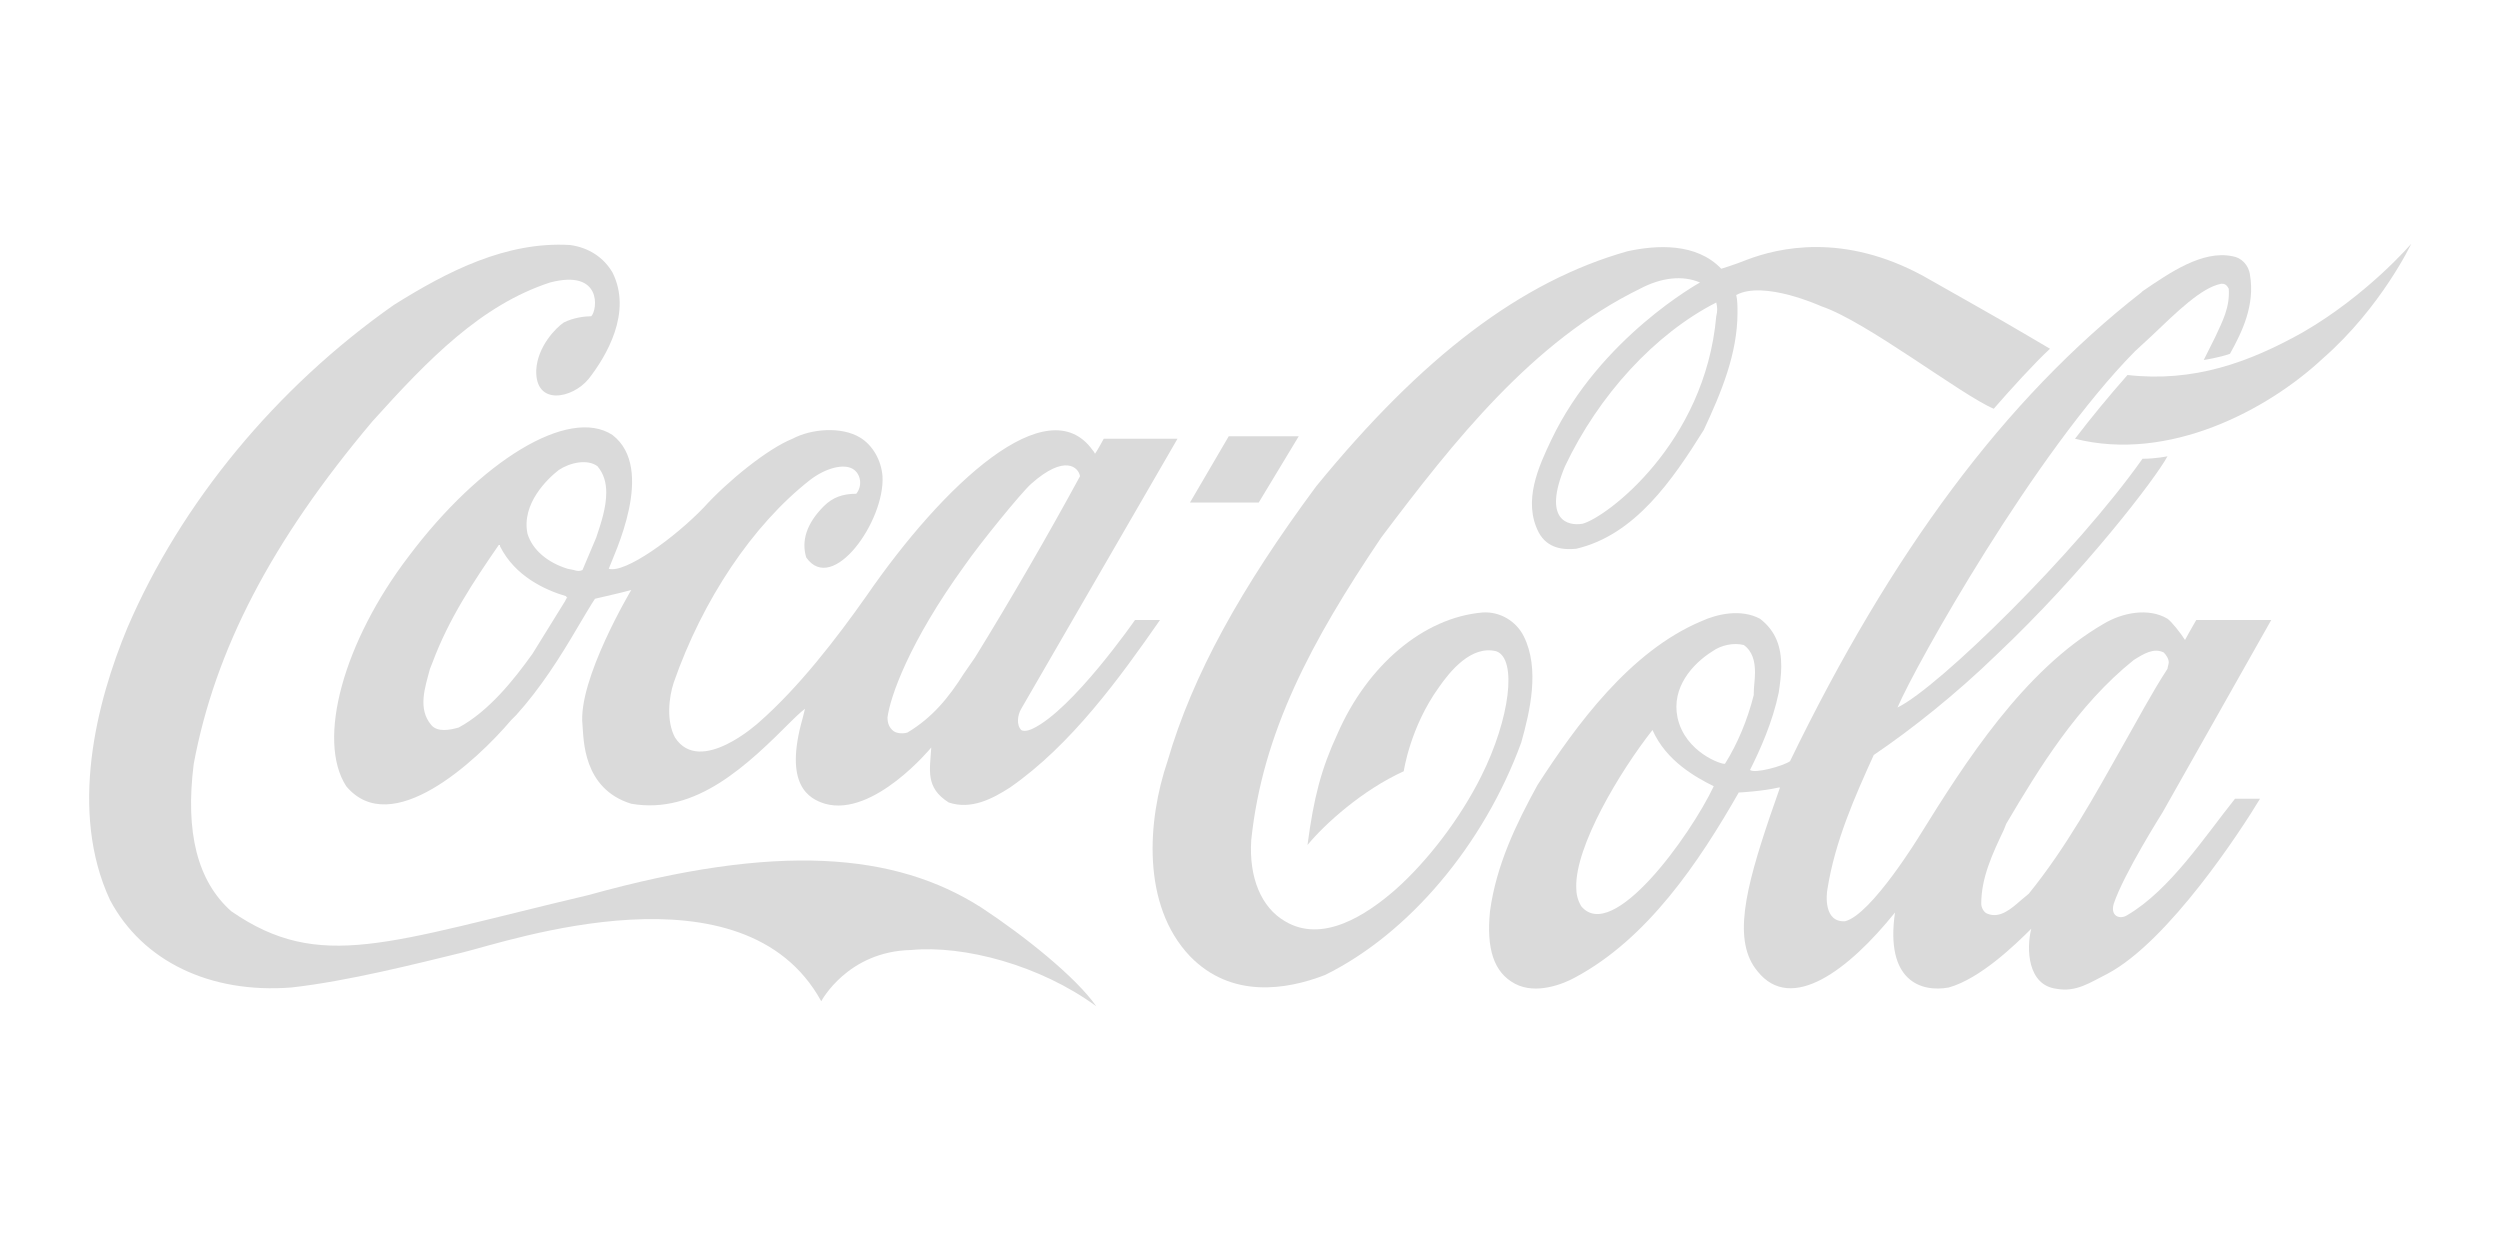 <?xml version="1.0" encoding="utf-8"?>
<!-- Generator: Adobe Illustrator 25.3.1, SVG Export Plug-In . SVG Version: 6.00 Build 0)  -->
<svg version="1.1" id="Layer_3" xmlns="http://www.w3.org/2000/svg" xmlns:xlink="http://www.w3.org/1999/xlink" x="0px" y="0px"
	 viewBox="0 0 200 100" style="enable-background:new 0 0 200 100;" xml:space="preserve">
<style type="text/css">
	.st0{fill-rule:evenodd;clip-rule:evenodd;fill:#DADADA;}
</style>
<g>
	<path class="st0" d="M78.5,72.6c-6.9-4.4-16.3-5.2-31.4-1c-16.1,3.8-21.5,6.2-28.6,1.3c-2.7-2.4-3.7-6.3-3-11.8
		c1.7-9.1,6.2-17.8,14.3-27.4c4.5-5,8.7-9.3,14.2-11.1c4.2-1.1,3.8,2.2,3.3,2.7c-0.5,0-1.4,0.1-2.2,0.5c-0.6,0.4-2.1,1.9-2.2,3.8
		c-0.1,2.9,2.9,2.3,4.2,0.7c1.4-1.8,3.5-5.3,1.9-8.5c-0.7-1.2-1.9-2-3.4-2.2c-5.1-0.3-9.8,2.1-14.1,4.8C22.1,31,14.5,40.2,10.2,50.2
		c-2.5,6-4.7,14.7-1.4,21.8c2.6,4.9,8,7.5,14.5,7c4.5-0.5,10-1.9,13.7-2.8c3.7-0.9,22.5-7.4,28.7,3.9c0,0,2.1-4,7.2-4.1
		c4.2-0.4,10.3,1.2,14.8,4.5C86.1,78.2,82,74.9,78.5,72.6L78.5,72.6z"/>
	<path class="st0" d="M49,34.8c-3.5-2.3-10.6,2.1-16.3,9.7c-5.2,6.8-7.4,14.7-5,18.4c3.6,4.3,10.4-2,13.2-5.3l0.4-0.4
		c1.9-2.1,3.5-4.6,4.9-7c0,0,1.3-2.2,1.4-2.3c0.8-0.2,1.8-0.4,2.9-0.7c0,0-4.3,7.2-3.9,10.8c0.1,1.1,0,5.1,3.9,6.3
		c5.2,0.9,9.3-3.1,12.9-6.7c0,0,0.6-0.6,1-0.9c-0.1,0.4-0.2,0.8-0.2,0.8c-1.5,5.3,0.5,6.4,1.8,6.8c3.9,1.1,8.5-4.5,8.5-4.5
		c-0.1,1.8-0.5,3.2,1.4,4.4c1.8,0.6,3.5-0.3,4.9-1.2c4.9-3.4,8.8-8.8,12-13.4h-2c0,0-5,7.2-8.2,8.7c0,0-0.6,0.3-0.9,0.1
		c-0.4-0.4-0.3-1.2,0-1.7c0,0,12.5-21.6,12.5-21.6h-5.9c0,0-0.6,1.1-0.7,1.2c0,0-0.1-0.2-0.2-0.3c-3.6-5-11.9,2.7-18.1,11.7
		c-2.4,3.4-5.4,7.3-8.6,10.1c0,0-4.7,4.3-6.7,1.2c-0.7-1.3-0.5-3.2-0.1-4.4c2.3-6.6,6.3-12.6,10.9-16.2c1.3-1,2.7-1.3,3.4-0.9
		c0.7,0.4,0.8,1.4,0.3,2c-1.1,0-1.9,0.3-2.6,1c-1.4,1.4-1.8,2.8-1.4,4.1c2.1,3,6.3-2.9,6.1-6.5c-0.1-1.3-0.8-2.5-1.8-3.1
		c-1.5-0.9-3.9-0.7-5.4,0.1c-2,0.8-5.2,3.4-7.1,5.5C54,43,50,45.9,48.7,45.5C49.1,44.4,52.5,37.5,49,34.8L49,34.8z M77.2,45.2
		c1.1-1.6,4.5-5.8,5.3-6.5c2.7-2.4,3.8-1.3,3.9-0.6c-2.5,4.6-5.5,9.8-8.4,14.5c0,0-0.9,1.3-0.9,1.3c-1.2,1.9-2.5,3.5-4.5,4.7
		c-0.3,0.1-0.8,0.1-1.1-0.1c-0.4-0.3-0.5-0.7-0.5-1.1C71.2,55.8,72.7,51.4,77.2,45.2L77.2,45.2z M45.3,47.9c0,0-0.1,0.2-0.1,0.2
		c0,0-2.6,4.2-2.6,4.2c-1.5,2.1-3.5,4.6-5.9,5.9c-0.7,0.2-1.7,0.4-2.2-0.2c-1.1-1.3-0.5-3-0.1-4.5l0.2-0.5c1.3-3.5,3.3-6.5,5.3-9.4
		c0,0,0.1,0,0.1,0c0,0,0,0,0,0.1c1.2,2.4,3.6,3.5,5.3,4c0,0,0,0,0,0.1C45.4,47.7,45.4,47.8,45.3,47.9L45.3,47.9z M47.7,43
		c0,0-1.1,2.6-1.1,2.6c-0.2,0.1-0.4,0.1-0.7,0l-0.5-0.1c-1.6-0.5-2.8-1.5-3.2-2.8c-0.5-2.4,1.6-4.4,2.5-5.1c0.9-0.6,2.3-0.9,3.1-0.3
		c0.5,0.6,0.7,1.3,0.7,2.1C48.5,40.6,48.1,41.8,47.7,43L47.7,43z"/>
	<path class="st0" d="M121.9,50.9c-0.6-1.2-1.9-2-3.3-1.9c-4.7,0.4-9.2,4.2-11.6,9.7c-1.3,2.8-1.9,5.1-2.4,8.9
		c1.4-1.7,4.4-4.4,7.7-5.9c0,0,0.5-3.5,2.8-6.7c0.9-1.3,2.6-3.4,4.6-2.9c1.7,0.6,1.1,5.4-1.2,10c-1.7,3.4-4.3,6.8-6.9,9.1
		c-2.3,2-5.8,4.3-8.8,2.5c-1.9-1.1-2.9-3.5-2.7-6.5c0.9-8.6,4.8-15.9,10.4-24.2c5.8-7.7,12.1-15.7,20.7-19.9
		c1.7-0.9,3.4-1.1,4.8-0.5c0,0-8,4.4-11.9,12.6c-1,2.1-2.3,4.9-1,7.4c0.7,1.3,2,1.4,3,1.3c4.7-1.1,7.7-5.5,10.2-9.5
		c1.4-3,2.7-6.1,2.7-9.4c0-0.4,0-1-0.1-1.4c2.2-1.2,6.8,0.9,6.8,0.9c3.6,1.2,11.2,7.1,13.8,8.2c1.3-1.5,3.3-3.7,4.5-4.8l-1.7-1
		c-2.7-1.6-5.6-3.2-8.4-4.8c-6.4-3.5-11.6-2.3-14.2-1.3c-1,0.4-2,0.7-2,0.7c-2-2.1-5.2-1.9-7.5-1.4c-8.5,2.4-16.4,8.4-24.9,18.8
		C99.3,47,95.4,54,93.4,60.9c-1.6,4.7-2.1,11.5,1.8,15.6c3.3,3.4,7.7,2.7,10.8,1.5c6.7-3.3,12.7-10.4,15.7-18.6
		C122.4,56.9,123.2,53.5,121.9,50.9L121.9,50.9z M137.3,25.3c-0.9,10.2-8.8,16.1-10.7,16.6c-1.2,0.2-3.2-0.3-1.4-4.6
		c2.7-5.7,7.2-10.6,12.1-13.1C137.4,24.6,137.4,24.9,137.3,25.3L137.3,25.3z"/>
	<path class="st0" d="M184.2,26.6c-4.3,2.4-8.7,4-14,3.4c-1.5,1.7-2.9,3.4-4.2,5.1c7.5,1.9,15.4-2.3,19.8-6.4
		c4.7-4.1,7.1-9.2,7.1-9.2S189.4,23.6,184.2,26.6L184.2,26.6z"/>
	<polygon class="st0" points="103.9,34.9 98.3,34.9 95.2,40.2 100.7,40.2 103.9,34.9 	"/>
	<path class="st0" d="M170.2,73.2c-0.6,0.4-1.4,0.1-1.1-0.9c0.8-2.4,3.9-7.3,3.9-7.3l8.7-15.4h-6c-0.3,0.5-0.9,1.6-0.9,1.6
		c-0.3-0.5-1.1-1.5-1.4-1.7c-1.5-0.9-3.6-0.5-5.1,0.4c-6.4,3.7-11.1,11.1-14.7,16.9c0,0-3.9,6.4-6,6.9c-1.7,0.1-1.5-2.1-1.4-2.6
		c0.6-3.8,2.2-7.4,3.7-10.7c3.1-2.1,6.6-4.9,9.8-8c7-6.6,12.8-14.2,13.7-15.9c0,0-0.9,0.2-2,0.2c-5.3,7.5-16.3,18.3-19.6,19.9
		c1.5-3.5,11-20.4,19-28.5l1.3-1.2c2-1.9,4-3.9,5.6-4.2c0.2,0,0.4,0,0.6,0.4c0.1,1.5-0.5,2.6-1.1,3.9l-0.9,1.8c0,0,1.3-0.2,2.1-0.5
		c1-1.8,2-3.9,1.6-6.3c-0.1-0.8-0.7-1.4-1.4-1.5c-2.4-0.5-5,1.3-7.2,2.8l-0.1,0.1c-10.9,8.5-20,20.8-28.1,37.5
		c-0.6,0.4-2.8,1-3.2,0.7c0.8-1.6,1.8-3.8,2.3-6.2c0.1-0.7,0.2-1.4,0.2-2.1c0-1.5-0.4-2.8-1.7-3.8c-1.5-0.8-3.4-0.4-4.7,0.2
		c-5.7,2.4-10,8.3-13.1,13.1c-1.7,3.1-3.3,6.4-3.8,10.1c-0.3,3,0.3,4.9,2,5.8c1.7,0.9,3.9,0,4.8-0.5c5.8-3.1,9.9-9.2,13.1-14.8
		c0.1,0,1.9-0.1,3.2-0.4c0,0,0,0,0.1,0c-0.1,0.3-0.8,2.3-0.8,2.3c-2,5.9-3,10-1,12.4c2.7,3.4,7.3-0.1,11-4.7c-0.8,5.5,2.1,6.4,4.3,6
		c2.5-0.7,5.3-3.4,6.6-4.7c-0.4,1.6-0.3,4.5,2,4.8c1.6,0.3,2.7-0.5,4.1-1.2c4.9-2.6,10.7-11.5,12.2-14h-2
		C176.4,66.9,173.6,71.2,170.2,73.2L170.2,73.2z M126.5,72.5c-0.3-0.5-0.4-1-0.4-1.5c-0.1-3.3,3.5-9.3,6.1-12.6c0,0,0,0,0,0
		c1.1,2.5,3.5,3.8,4.9,4.5C135.2,66.9,129,75.5,126.5,72.5L126.5,72.5z M138,61.1c-0.2,0.1-3.2-0.9-3.8-3.7
		c-0.5-2.4,1.2-4.3,2.8-5.3c0.7-0.5,1.7-0.7,2.5-0.5c0.7,0.5,0.9,1.3,0.9,2.2c0,0.6-0.1,1.1-0.1,1.7c0,0,0,0.1,0,0.1
		C139.8,57.6,139,59.5,138,61.1L138,61.1z M162.3,71.5l-0.6,0.5c-0.8,0.7-1.7,1.5-2.7,1.1c-0.3-0.1-0.5-0.5-0.5-0.8
		c0-2.1,0.9-4,1.8-5.9l0.2-0.5c2.6-4.4,5.7-9.5,10.2-13.1c0.8-0.5,1.6-1,2.4-0.6c0.2,0.2,0.4,0.5,0.4,0.8c0,0.1-0.1,0.4-0.1,0.5
		c-1.3,2-2.4,4.1-3.6,6.2C167.6,63.6,165.3,67.8,162.3,71.5L162.3,71.5z"/>
</g>
</svg>
